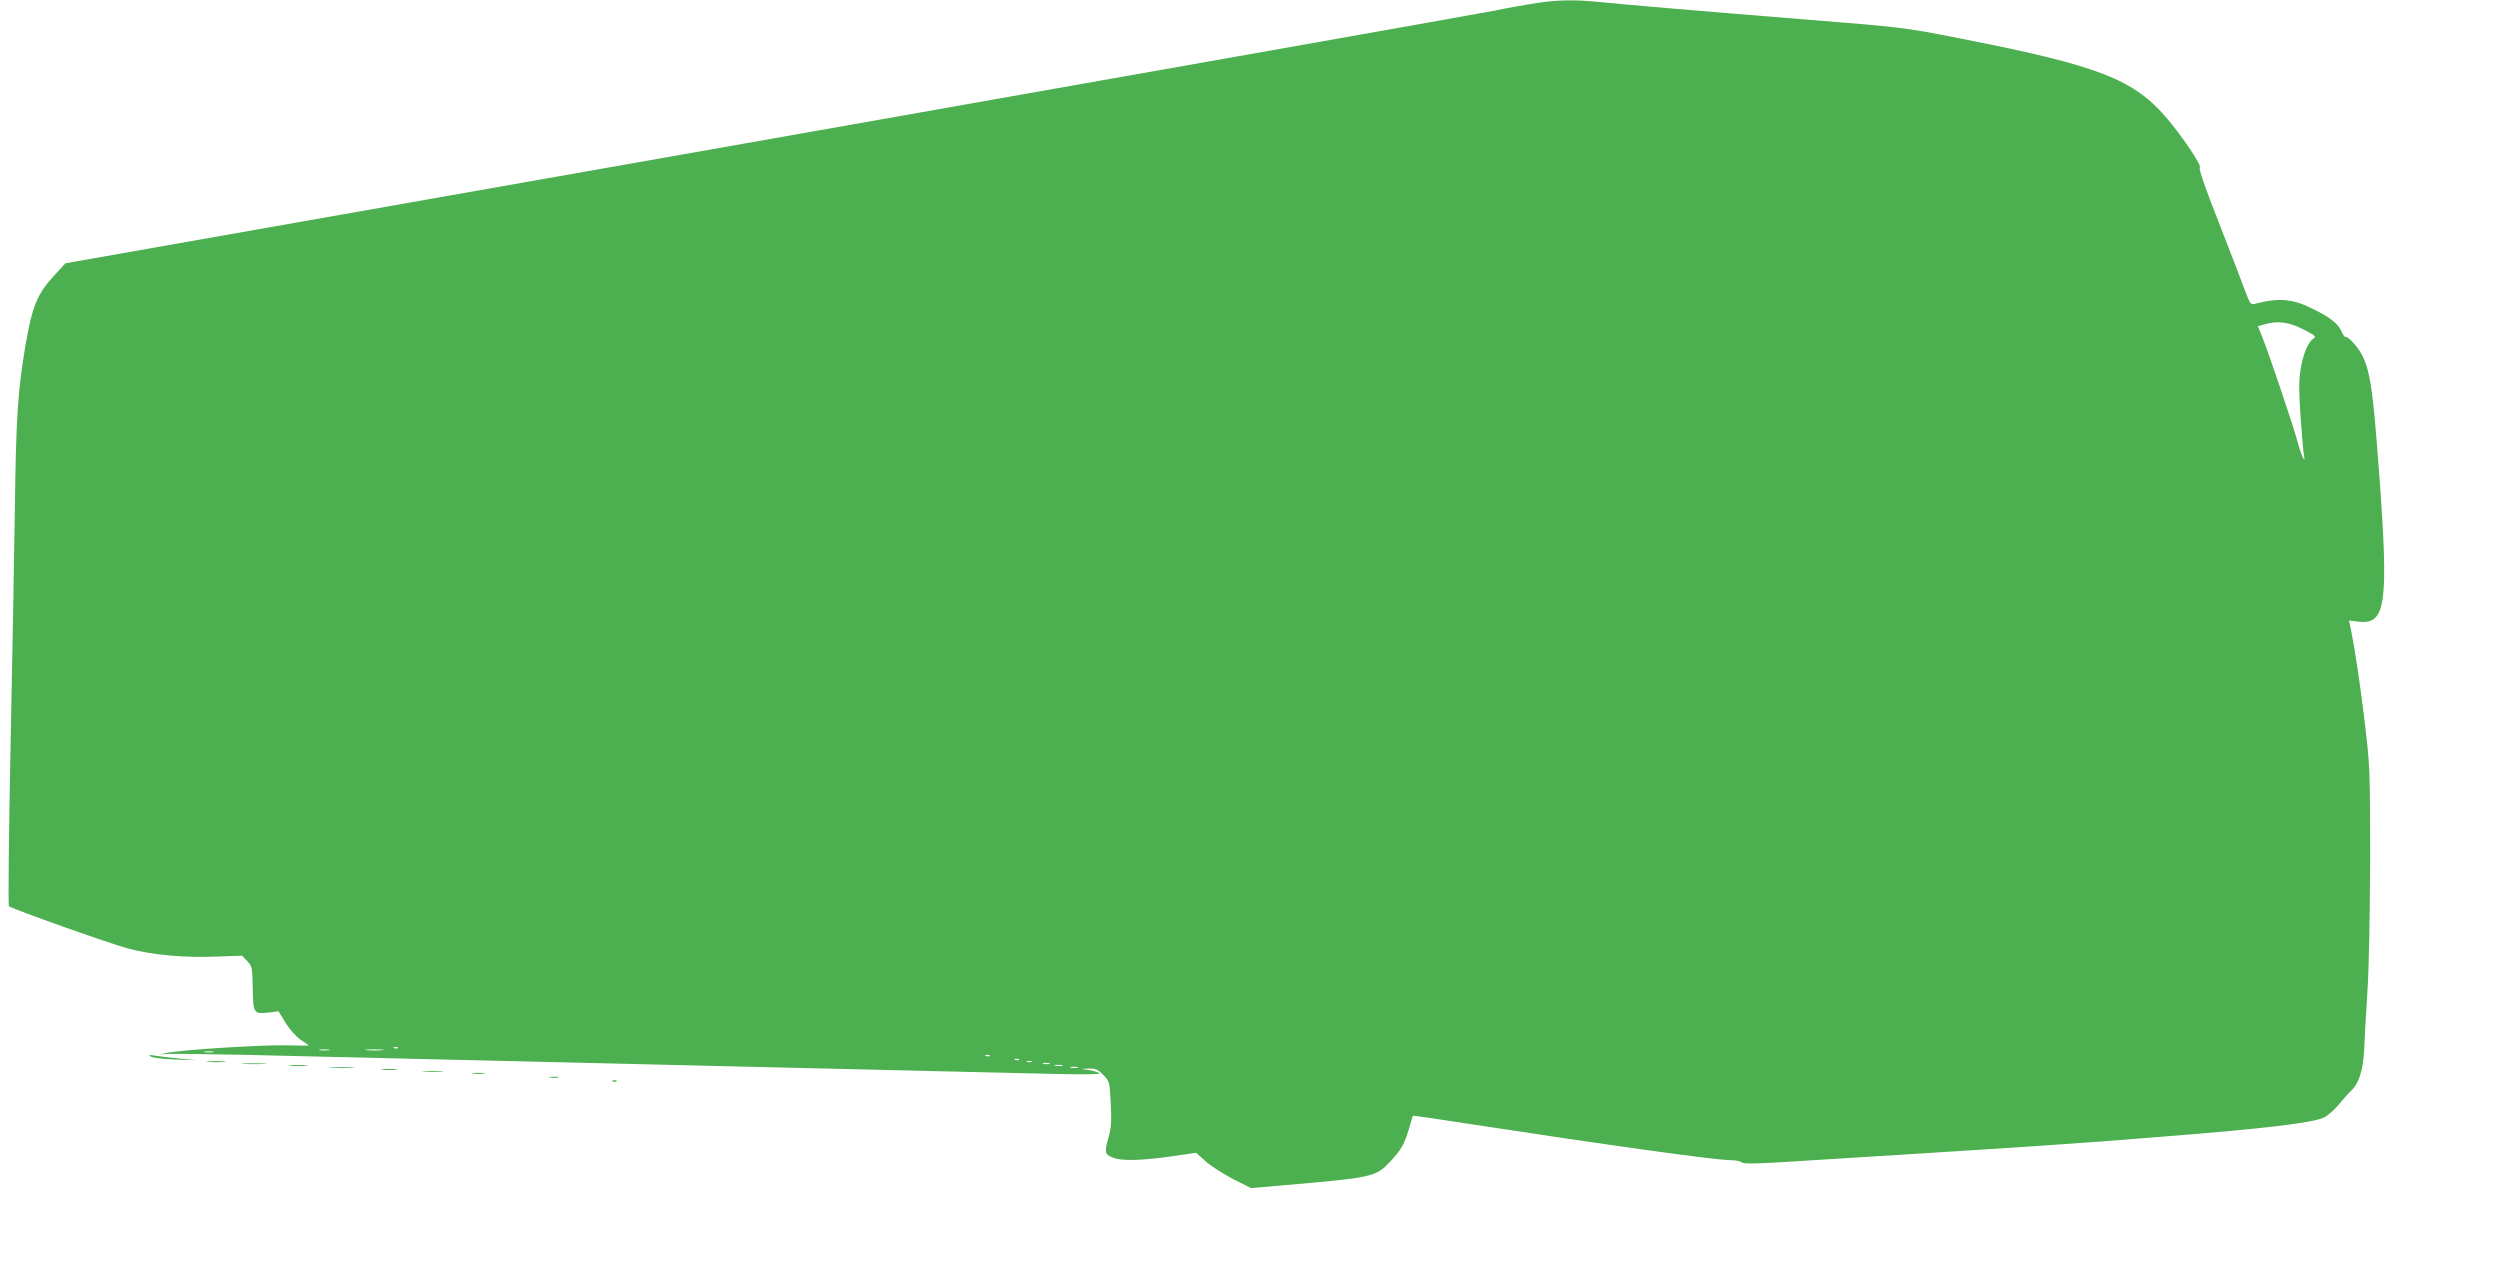 <?xml version="1.0" standalone="no"?>
<!DOCTYPE svg PUBLIC "-//W3C//DTD SVG 20010904//EN"
 "http://www.w3.org/TR/2001/REC-SVG-20010904/DTD/svg10.dtd">
<svg version="1.0" xmlns="http://www.w3.org/2000/svg"
 width="1280pt" height="657pt" viewBox="0 0 1280 657"
 preserveAspectRatio="xMidYMid meet">
<g transform="translate(0,657) scale(0.1,-0.1)"
fill="#4caf50" stroke="none">
<path d="M7870 6555 c-47 -7 -143 -24 -215 -39 -71 -14 -1748 -311 -3725 -660
l-3595 -634 -56 -61 c-88 -95 -114 -158 -148 -356 -40 -233 -49 -375 -55 -845
-3 -223 -13 -769 -22 -1213 -9 -462 -13 -812 -8 -817 15 -13 512 -190 608
-216 124 -33 282 -48 447 -42 l138 5 27 -28 c25 -26 26 -33 28 -139 2 -129 5
-133 82 -124 l50 6 37 -60 c20 -33 54 -70 77 -86 22 -14 40 -27 40 -29 0 -1
-52 -1 -115 1 -117 3 -523 -22 -605 -38 l-45 -9 50 3 c28 1 205 -1 395 -5 515
-12 1182 -28 1660 -39 234 -6 612 -15 840 -20 990 -23 1371 -32 1617 -38 162
-4 258 -3 253 2 -5 5 -29 13 -52 17 l-43 6 41 2 c33 1 46 -5 73 -33 32 -33 33
-35 38 -147 5 -89 2 -127 -11 -171 -22 -78 -21 -87 19 -104 46 -19 143 -17
300 5 l129 19 48 -43 c26 -24 89 -64 140 -91 l93 -47 140 12 c494 43 497 43
577 128 54 59 70 87 93 168 10 33 18 61 19 62 2 2 133 -17 292 -42 719 -110
1259 -185 1333 -185 26 0 52 -5 58 -11 8 -8 60 -8 195 0 1334 83 1489 93 1968
132 511 40 761 70 818 97 18 8 52 38 75 65 23 28 54 63 70 78 37 37 57 106 62
214 2 50 9 178 16 285 8 116 13 391 14 675 0 464 -1 488 -28 710 -24 202 -54
398 -74 489 l-6 29 50 -6 c139 -16 154 91 104 763 -37 503 -51 572 -132 665
-17 19 -35 33 -39 30 -4 -3 -13 9 -20 25 -16 40 -58 74 -141 115 -108 55 -177
62 -301 30 -25 -6 -27 -4 -55 71 -15 42 -76 199 -134 348 -66 168 -103 273
-96 278 12 8 -78 143 -163 246 -172 206 -352 276 -1069 416 -277 55 -296 57
-785 96 -572 46 -931 77 -1061 90 -116 12 -209 11 -315 -5z m3922 -1671 c58
-29 69 -38 55 -46 -28 -15 -56 -81 -68 -160 -9 -55 -9 -115 0 -243 7 -93 14
-181 17 -195 11 -53 -14 -2 -31 63 -19 74 -149 459 -183 544 l-22 53 33 9 c69
20 124 13 199 -25z m-9755 -3680 c-3 -3 -12 -4 -19 -1 -8 3 -5 6 6 6 11 1 17
-2 13 -5z m-354 -11 c-13 -2 -33 -2 -45 0 -13 2 -3 4 22 4 25 0 35 -2 23 -4z
m275 0 c-21 -2 -57 -2 -80 0 -24 2 -7 4 37 4 44 0 63 -2 43 -4z m-865 -10
c-13 -2 -33 -2 -45 0 -13 2 -3 4 22 4 25 0 35 -2 23 -4z m3974 -19 c-3 -3 -12
-4 -19 -1 -8 3 -5 6 6 6 11 1 17 -2 13 -5z m150 -20 c-3 -3 -12 -4 -19 -1 -8
3 -5 6 6 6 11 1 17 -2 13 -5z m66 -11 c-7 -2 -19 -2 -25 0 -7 3 -2 5 12 5 14
0 19 -2 13 -5z m90 -10 c-7 -2 -21 -2 -30 0 -10 3 -4 5 12 5 17 0 24 -2 18 -5z
m65 -10 c-10 -2 -26 -2 -35 0 -10 3 -2 5 17 5 19 0 27 -2 18 -5z m80 -10 c-10
-2 -26 -2 -35 0 -10 3 -2 5 17 5 19 0 27 -2 18 -5z"/>
<path d="M773 1160 c10 -6 66 -13 125 -15 l107 -3 -85 8 c-47 4 -103 11 -125
15 -32 5 -36 4 -22 -5z"/>
<path d="M1068 1133 c23 -2 59 -2 80 0 20 2 1 4 -43 4 -44 0 -61 -2 -37 -4z"/>
<path d="M1248 1123 c28 -2 76 -2 105 0 28 2 5 3 -53 3 -58 0 -81 -1 -52 -3z"/>
<path d="M1488 1113 c23 -2 59 -2 80 0 20 2 1 4 -43 4 -44 0 -61 -2 -37 -4z"/>
<path d="M1698 1103 c28 -2 76 -2 105 0 28 2 5 3 -53 3 -58 0 -81 -1 -52 -3z"/>
<path d="M1957 1093 c18 -2 50 -2 70 0 21 2 7 4 -32 4 -38 0 -55 -2 -38 -4z"/>
<path d="M2173 1083 c26 -2 67 -2 90 0 23 2 2 3 -48 3 -49 0 -68 -1 -42 -3z"/>
<path d="M2423 1073 c15 -2 39 -2 55 0 15 2 2 4 -28 4 -30 0 -43 -2 -27 -4z"/>
<path d="M2818 1053 c12 -2 30 -2 40 0 9 3 -1 5 -23 4 -22 0 -30 -2 -17 -4z"/>
<path d="M3138 1033 c7 -3 16 -2 19 1 4 3 -2 6 -13 5 -11 0 -14 -3 -6 -6z"/>
</g>
</svg>
